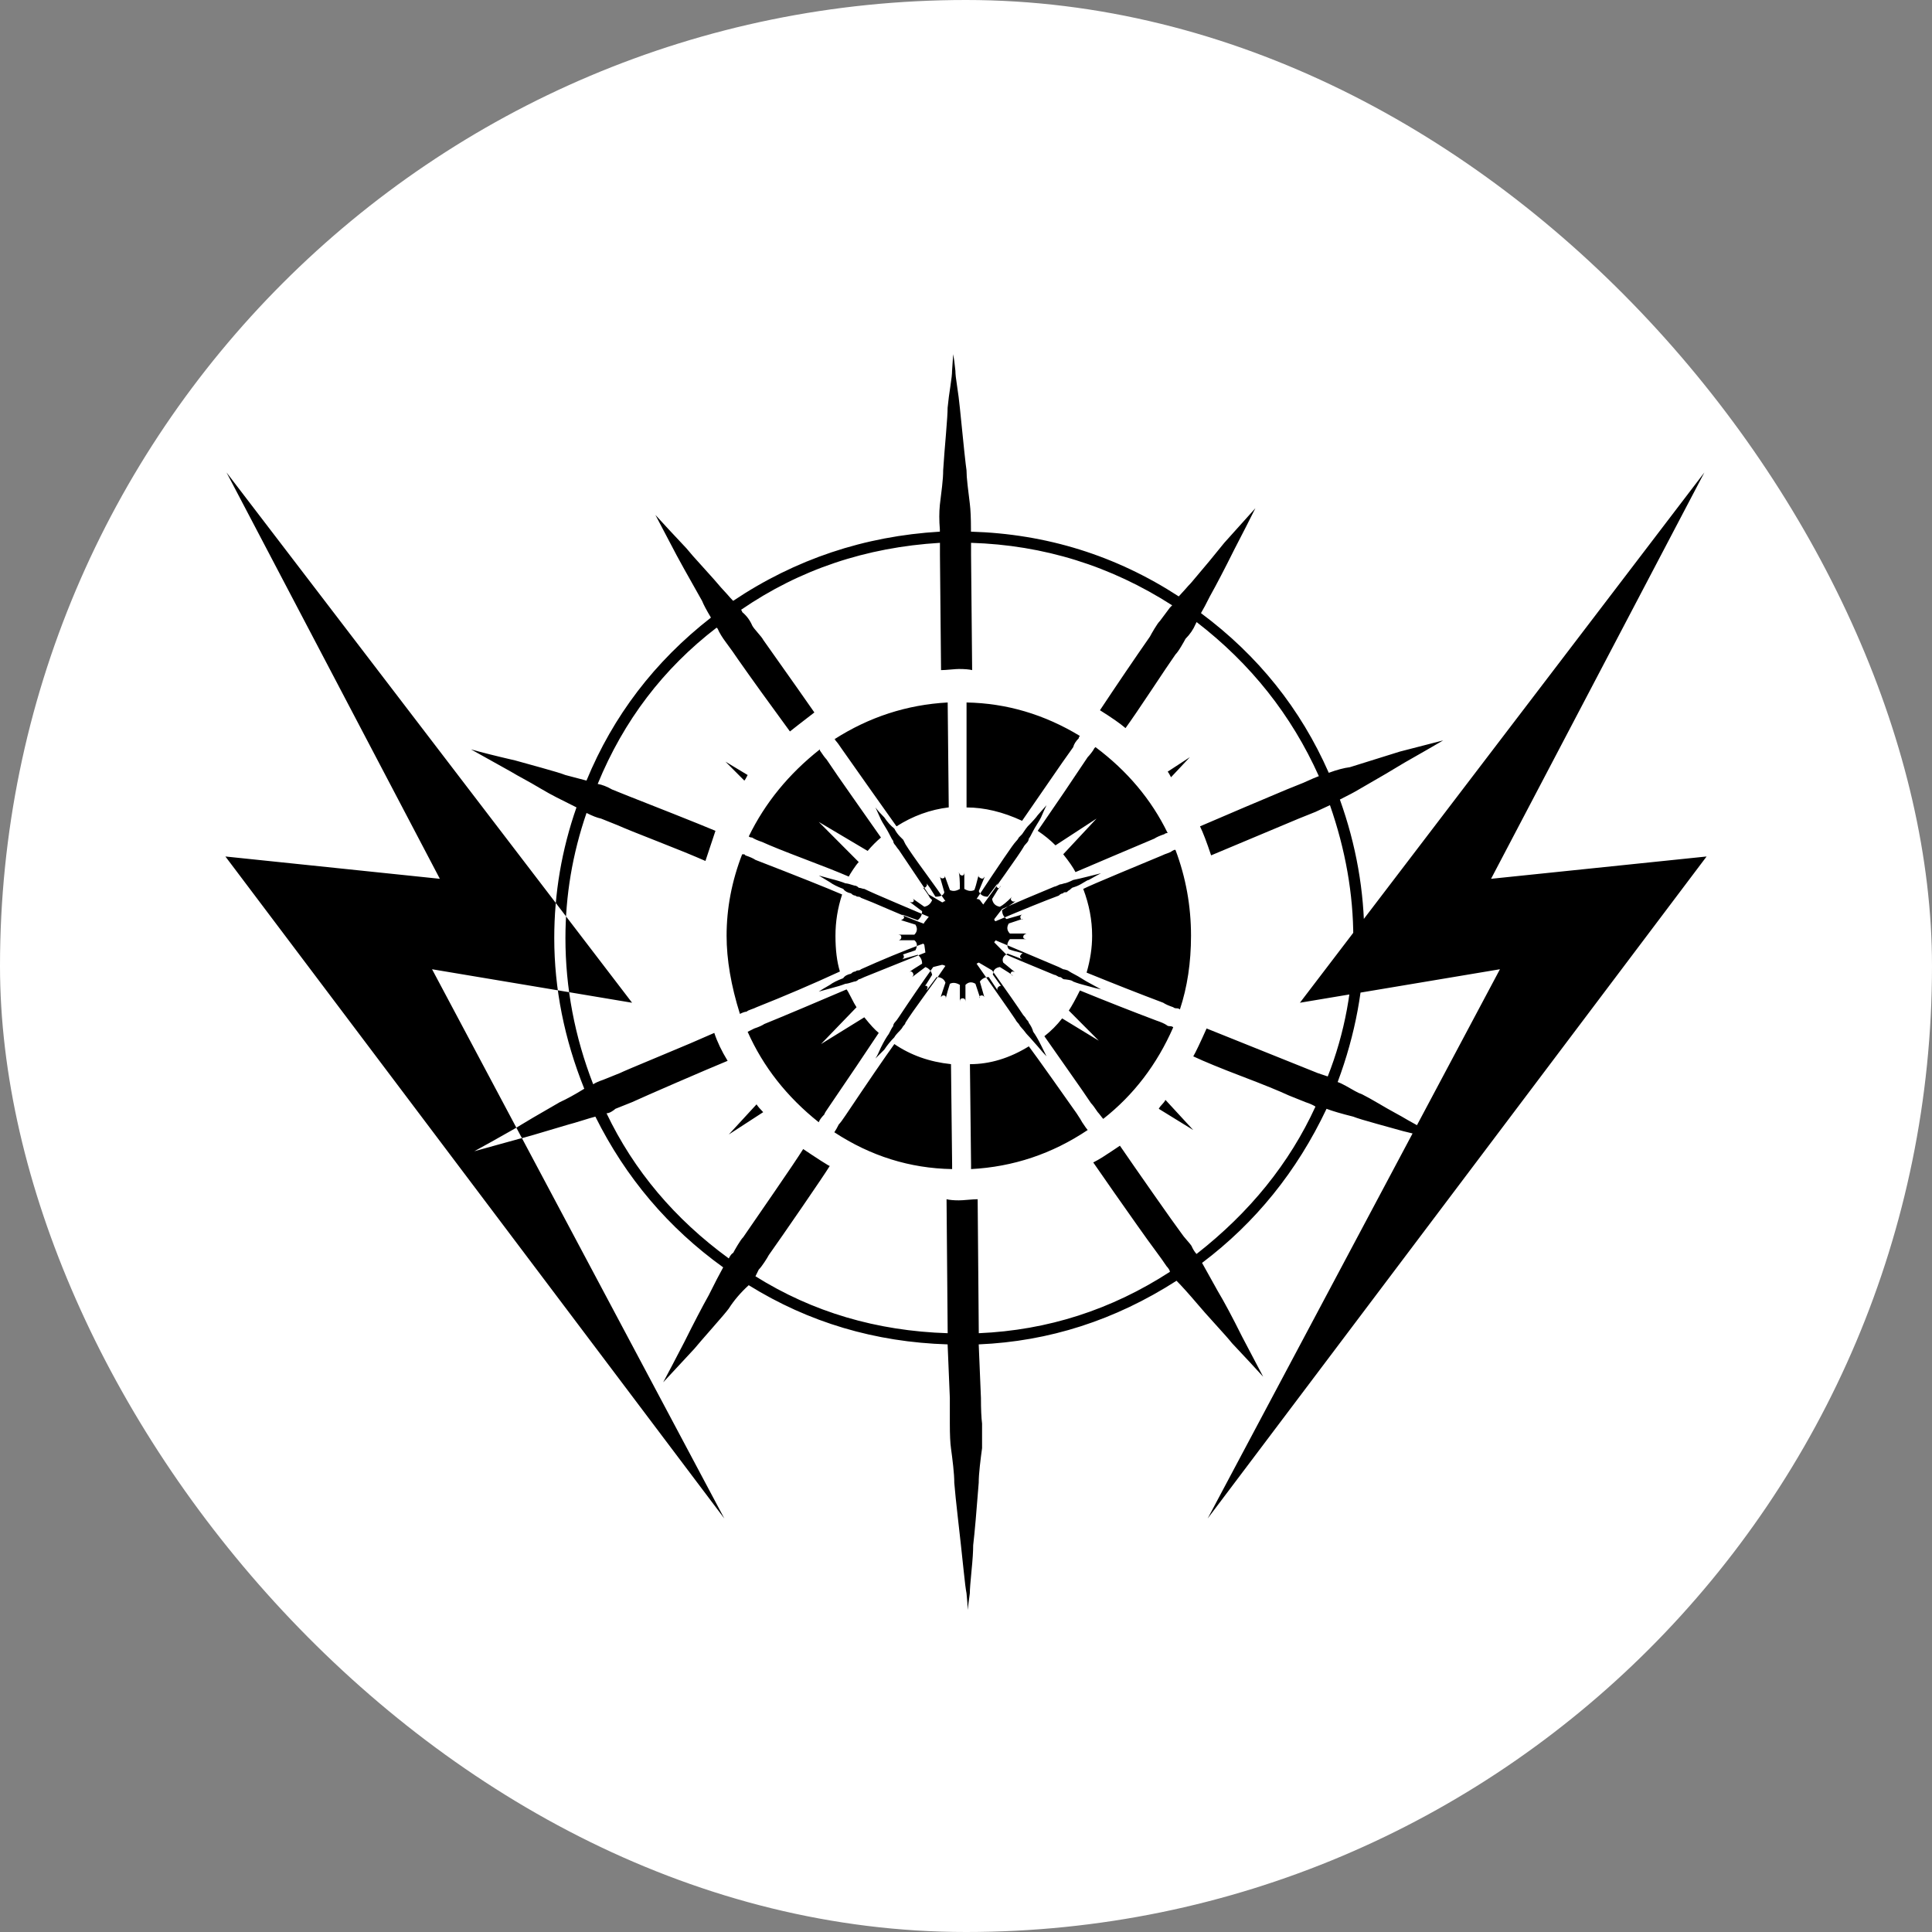 <?xml version="1.0" encoding="UTF-8"?> <svg xmlns="http://www.w3.org/2000/svg" width="60" height="60" viewBox="0 0 60 60" fill="none"><rect x="0" y="0" width="60" height="60" fill="#808080" stroke="none"/><rect width="60" height="60" rx="30" fill="white"></rect><path d="M52.931 14.673L46.306 27.292L53 26.599L37.505 47.159L46.582 30.101L40.37 31.141L52.931 14.673ZM7.035 14.673L13.66 27.292L7 26.599L22.495 47.159L13.418 30.101L19.63 31.141L7.035 14.673ZM33.779 23.514C33.319 24.207 32.802 24.97 32.227 25.802C32.434 25.941 32.618 26.091 32.779 26.253L34.055 25.421L33.02 26.53C33.204 26.761 33.331 26.946 33.4 27.084C33.561 27.015 33.94 26.853 34.538 26.599C35.136 26.345 35.573 26.16 35.849 26.044C35.918 25.998 36.022 25.952 36.16 25.906C36.183 25.883 36.217 25.871 36.263 25.871C35.757 24.831 35.01 23.942 34.021 23.202L33.986 23.237C33.963 23.283 33.929 23.335 33.883 23.393C33.837 23.451 33.802 23.491 33.779 23.514ZM33.538 22.856C32.434 22.186 31.26 21.839 30.017 21.816V25.076C30.569 25.076 31.144 25.214 31.742 25.491C31.903 25.26 32.162 24.885 32.519 24.365C32.875 23.845 33.145 23.458 33.329 23.204C33.352 23.111 33.41 23.019 33.502 22.927C33.502 22.903 33.513 22.88 33.536 22.857L33.538 22.856ZM29.431 21.816C28.166 21.885 26.992 22.266 25.91 22.96C25.933 22.96 25.945 22.971 25.945 22.994C25.991 23.041 26.06 23.133 26.152 23.272C26.704 24.057 27.267 24.855 27.842 25.663C28.348 25.34 28.889 25.143 29.464 25.074L29.431 21.816ZM25.462 23.272C24.496 24.034 23.76 24.935 23.254 25.975C23.277 25.998 23.311 26.01 23.357 26.01C23.426 26.056 23.53 26.102 23.668 26.148C23.921 26.264 24.352 26.437 24.962 26.669C25.571 26.899 26.037 27.084 26.359 27.223C26.382 27.177 26.428 27.102 26.497 26.998C26.566 26.894 26.623 26.819 26.669 26.772L25.427 25.525L26.945 26.426C27.083 26.264 27.221 26.125 27.359 26.01C27.198 25.779 26.922 25.386 26.531 24.831C26.14 24.277 25.853 23.861 25.669 23.584C25.623 23.537 25.554 23.445 25.462 23.306V23.272ZM22.978 31.488C23.07 31.442 23.139 31.419 23.185 31.419C23.208 31.395 23.254 31.372 23.323 31.349C23.392 31.326 23.449 31.303 23.495 31.28C24.369 30.933 25.232 30.564 26.084 30.171C25.992 29.87 25.946 29.501 25.946 29.061C25.946 28.622 26.015 28.195 26.153 27.779C25.67 27.571 24.773 27.213 23.462 26.705C23.393 26.658 23.29 26.612 23.152 26.566L23.117 26.531H23.048C22.726 27.363 22.565 28.207 22.565 29.061C22.565 29.801 22.703 30.61 22.979 31.488H22.978ZM25.772 34.331C26.37 33.453 26.876 32.703 27.29 32.078C27.175 31.986 27.026 31.824 26.842 31.593L25.496 32.425L26.6 31.281C26.554 31.212 26.497 31.108 26.428 30.969C26.359 30.831 26.313 30.75 26.29 30.727C25.968 30.865 25.519 31.056 24.944 31.299C24.369 31.541 23.967 31.709 23.737 31.801C23.668 31.848 23.564 31.894 23.426 31.94L23.219 32.044C23.702 33.13 24.438 34.066 25.427 34.853C25.45 34.784 25.508 34.703 25.6 34.61C25.6 34.587 25.657 34.493 25.772 34.331ZM25.91 35.163C27.037 35.903 28.257 36.284 29.569 36.307V36.169L29.534 33.048C28.867 32.978 28.281 32.77 27.775 32.424C27.476 32.84 26.97 33.579 26.257 34.642C26.165 34.781 26.096 34.873 26.05 34.919C26.004 35.012 25.958 35.093 25.912 35.162L25.91 35.163ZM29.983 30.587C30.075 30.494 30.178 30.483 30.293 30.552L30.431 30.968V31.003C30.408 30.956 30.42 30.927 30.466 30.916C30.512 30.904 30.546 30.922 30.569 30.968L30.431 30.483C30.5 30.39 30.592 30.344 30.707 30.344L30.983 30.76C30.96 30.714 30.972 30.673 31.018 30.639C31.064 30.604 31.098 30.61 31.121 30.656C31.098 30.633 31.058 30.581 31 30.5C30.943 30.419 30.897 30.356 30.863 30.309C30.828 30.263 30.822 30.24 30.845 30.24C30.845 30.125 30.914 30.055 31.052 30.032L31.328 30.205C31.397 30.252 31.443 30.286 31.466 30.309C31.374 30.263 31.363 30.217 31.432 30.171C31.478 30.171 31.512 30.182 31.535 30.205L31.156 29.893C31.11 29.778 31.156 29.686 31.294 29.616C31.547 29.709 31.696 29.766 31.742 29.789C31.673 29.743 31.662 29.697 31.708 29.651C31.731 29.605 31.765 29.593 31.811 29.616C31.535 29.547 31.374 29.501 31.328 29.477C31.259 29.385 31.271 29.281 31.363 29.166H31.88C31.811 29.166 31.777 29.142 31.777 29.096C31.777 29.05 31.811 29.015 31.88 28.992H31.363C31.271 28.9 31.259 28.796 31.328 28.68L31.742 28.542H31.777C31.731 28.565 31.702 28.553 31.691 28.507C31.679 28.461 31.696 28.426 31.742 28.403L31.259 28.542C31.167 28.472 31.121 28.38 31.121 28.264L31.397 28.091C31.466 28.045 31.512 28.01 31.535 27.987C31.489 28.01 31.449 28.004 31.415 27.97C31.38 27.935 31.386 27.895 31.432 27.848C31.271 28.01 31.144 28.114 31.052 28.16C30.914 28.137 30.834 28.056 30.811 27.918L30.983 27.64C31.029 27.571 31.064 27.525 31.087 27.502C31.041 27.594 30.995 27.606 30.949 27.536L30.983 27.433L30.673 27.848C30.535 27.848 30.443 27.791 30.397 27.675L30.569 27.259V27.224C30.546 27.294 30.5 27.305 30.431 27.259C30.385 27.236 30.374 27.201 30.397 27.155C30.328 27.433 30.282 27.594 30.259 27.64C30.167 27.687 30.063 27.675 29.948 27.606V27.086C29.948 27.155 29.925 27.19 29.879 27.19C29.833 27.19 29.799 27.155 29.776 27.086C29.799 27.178 29.81 27.352 29.81 27.606C29.695 27.675 29.592 27.687 29.5 27.64L29.362 27.259L29.327 27.19C29.35 27.236 29.339 27.265 29.293 27.276C29.247 27.288 29.212 27.271 29.189 27.224L29.327 27.71C29.304 27.802 29.212 27.848 29.051 27.848L28.879 27.571L28.775 27.433C28.798 27.479 28.787 27.519 28.741 27.554C28.695 27.588 28.66 27.583 28.637 27.536C28.66 27.559 28.701 27.611 28.758 27.692C28.816 27.773 28.856 27.837 28.879 27.883L28.948 27.952C28.902 28.068 28.821 28.137 28.706 28.16L28.361 27.918L28.327 27.883C28.396 27.952 28.396 27.999 28.327 28.022C28.281 28.022 28.246 28.01 28.223 27.987L28.637 28.299C28.637 28.415 28.591 28.507 28.499 28.576L28.016 28.403C28.108 28.472 28.097 28.53 27.982 28.576L28.43 28.715C28.499 28.831 28.488 28.934 28.396 29.027H27.878C27.924 29.027 27.959 29.038 27.982 29.061C28.005 29.131 27.982 29.177 27.913 29.2H28.396C28.488 29.27 28.499 29.373 28.43 29.512L28.016 29.651H27.982C28.028 29.628 28.056 29.639 28.068 29.686C28.079 29.732 28.062 29.766 28.016 29.789L28.499 29.651C28.591 29.72 28.637 29.812 28.637 29.928L28.361 30.101C28.292 30.148 28.246 30.182 28.223 30.205C28.269 30.159 28.309 30.159 28.344 30.205C28.378 30.252 28.373 30.298 28.327 30.344L28.741 30.032C28.856 30.078 28.925 30.159 28.948 30.275L28.775 30.552L28.672 30.691C28.718 30.598 28.764 30.587 28.81 30.656L28.775 30.76L29.086 30.344C29.224 30.344 29.316 30.402 29.362 30.517L29.224 30.933V30.968C29.247 30.922 29.281 30.904 29.327 30.916C29.373 30.927 29.385 30.968 29.362 31.037C29.408 30.852 29.454 30.691 29.5 30.552C29.592 30.506 29.695 30.517 29.81 30.587V31.107C29.81 31.037 29.839 31.003 29.896 31.003C29.954 31.003 29.983 31.037 29.983 31.107V30.587ZM30.155 36.307C31.466 36.238 32.674 35.834 33.779 35.094C33.756 35.071 33.699 34.99 33.607 34.852C33.584 34.805 33.526 34.713 33.434 34.574C33.273 34.343 33.02 33.985 32.675 33.5C32.33 33.014 32.089 32.679 31.951 32.495C31.353 32.864 30.743 33.049 30.122 33.049L30.157 36.17V36.309L30.155 36.307ZM34.262 34.748C35.205 34.008 35.93 33.06 36.436 31.904C36.413 31.881 36.378 31.869 36.332 31.869C36.286 31.869 36.252 31.858 36.229 31.834C36.16 31.788 36.056 31.742 35.918 31.696C35.182 31.419 34.389 31.107 33.538 30.76C33.4 31.037 33.285 31.245 33.193 31.384L34.124 32.32L32.986 31.627C32.825 31.834 32.641 32.019 32.434 32.181C32.595 32.412 32.842 32.765 33.175 33.238C33.509 33.712 33.745 34.053 33.883 34.261C33.929 34.307 33.998 34.399 34.09 34.538C34.113 34.561 34.141 34.596 34.176 34.642C34.21 34.688 34.239 34.724 34.262 34.748ZM36.436 31.28C36.459 31.303 36.493 31.314 36.539 31.314C36.585 31.314 36.62 31.326 36.643 31.349C36.873 30.656 36.988 29.893 36.988 29.061C36.988 28.137 36.827 27.248 36.505 26.393H36.47L36.401 26.427C36.378 26.45 36.332 26.474 36.263 26.497C36.194 26.52 36.137 26.543 36.091 26.566C35.815 26.681 35.372 26.866 34.762 27.12C34.153 27.375 33.779 27.536 33.641 27.606C33.825 28.091 33.917 28.576 33.917 29.061C33.917 29.431 33.86 29.812 33.745 30.205C34.596 30.552 35.389 30.864 36.125 31.141C36.194 31.188 36.298 31.234 36.436 31.28ZM15.868 23.965L14.626 23.272C14.948 23.364 15.408 23.48 16.006 23.618C16.167 23.665 16.437 23.74 16.817 23.843C17.196 23.948 17.443 24.023 17.558 24.069C17.65 24.092 17.869 24.15 18.214 24.242C19.042 22.232 20.33 20.544 22.079 19.18C21.941 18.949 21.849 18.776 21.803 18.66C21.32 17.805 21.056 17.331 21.01 17.239L20.354 15.991C20.584 16.245 20.906 16.592 21.32 17.031C21.412 17.147 21.585 17.343 21.838 17.62C22.091 17.898 22.275 18.106 22.39 18.244C22.436 18.291 22.499 18.36 22.58 18.452C22.66 18.545 22.723 18.614 22.769 18.66C24.702 17.366 26.842 16.65 29.188 16.511V16.442C29.165 16.165 29.165 15.91 29.188 15.679C29.211 15.494 29.234 15.304 29.257 15.107C29.28 14.911 29.291 14.743 29.291 14.605C29.314 14.258 29.343 13.883 29.378 13.478C29.412 13.074 29.429 12.802 29.429 12.664C29.452 12.433 29.481 12.207 29.516 11.988C29.55 11.768 29.567 11.612 29.567 11.52L29.602 11C29.625 11.116 29.648 11.289 29.671 11.52C29.671 11.612 29.688 11.768 29.723 11.988C29.757 12.207 29.786 12.433 29.809 12.664C29.924 13.819 29.993 14.466 30.016 14.605C30.016 14.72 30.027 14.876 30.05 15.073C30.073 15.269 30.096 15.46 30.119 15.645C30.142 15.829 30.154 16.095 30.154 16.442V16.511C32.501 16.581 34.652 17.251 36.607 18.522C36.653 18.475 36.716 18.406 36.797 18.314C36.877 18.221 36.94 18.152 36.986 18.106C37.4 17.62 37.745 17.204 38.021 16.858L38.987 15.783C38.826 16.107 38.608 16.534 38.332 17.066C38.033 17.667 37.78 18.152 37.573 18.522C37.458 18.753 37.366 18.926 37.297 19.041C39.069 20.359 40.392 22.011 41.266 24C41.519 23.907 41.737 23.849 41.921 23.826C41.99 23.803 42.508 23.641 43.474 23.341L44.819 22.994C44.543 23.156 44.141 23.387 43.612 23.688C43.313 23.872 42.841 24.15 42.197 24.519C42.082 24.589 41.887 24.693 41.611 24.831C42.117 26.241 42.37 27.674 42.37 29.131C42.37 30.633 42.094 32.124 41.542 33.604C41.611 33.627 41.697 33.667 41.8 33.725C41.904 33.783 41.996 33.835 42.076 33.881C42.157 33.927 42.232 33.962 42.301 33.985C42.439 34.054 42.605 34.147 42.801 34.262C42.996 34.378 43.169 34.476 43.318 34.557C43.468 34.638 43.6 34.713 43.715 34.782L44.957 35.475C44.612 35.383 44.152 35.267 43.577 35.129C43.416 35.083 43.146 35.007 42.766 34.904C42.387 34.8 42.14 34.724 42.025 34.678C41.657 34.586 41.381 34.505 41.197 34.435C40.277 36.377 38.988 37.972 37.331 39.22C37.63 39.752 37.791 40.041 37.814 40.087C38.021 40.433 38.274 40.907 38.573 41.508L39.229 42.756C38.999 42.502 38.677 42.155 38.263 41.716C38.171 41.6 37.998 41.404 37.745 41.127C37.492 40.849 37.308 40.641 37.193 40.503C36.917 40.179 36.699 39.937 36.538 39.775C34.629 41 32.581 41.658 30.395 41.751L30.464 43.414C30.464 43.761 30.476 44.027 30.499 44.212V44.974C30.476 45.136 30.453 45.321 30.43 45.529C30.407 45.737 30.395 45.91 30.395 46.049C30.326 46.95 30.269 47.597 30.223 47.99C30.223 48.175 30.206 48.44 30.171 48.787C30.137 49.133 30.119 49.364 30.119 49.48L30.05 50C30.05 49.861 30.039 49.688 30.016 49.48C29.993 49.364 29.964 49.139 29.93 48.804C29.895 48.469 29.866 48.198 29.843 47.99C29.82 47.782 29.786 47.475 29.74 47.071C29.694 46.667 29.659 46.326 29.636 46.049C29.636 45.91 29.625 45.737 29.602 45.529C29.579 45.321 29.556 45.136 29.533 44.974C29.51 44.812 29.498 44.558 29.498 44.212V43.414L29.429 41.751C27.174 41.681 25.115 41.069 23.252 39.913C22.999 40.145 22.792 40.387 22.631 40.641C22.562 40.734 22.396 40.93 22.131 41.231C21.867 41.531 21.677 41.751 21.562 41.889L20.596 42.929C20.757 42.629 20.975 42.213 21.251 41.681C21.55 41.08 21.803 40.595 22.01 40.225C22.194 39.856 22.344 39.567 22.459 39.359C20.757 38.134 19.434 36.574 18.49 34.678C18.398 34.701 18.26 34.742 18.076 34.8C17.892 34.857 17.754 34.898 17.662 34.921C16.742 35.198 16.224 35.348 16.109 35.371L14.729 35.753C15.028 35.591 15.442 35.36 15.971 35.059C16.27 34.875 16.742 34.597 17.386 34.228C17.593 34.135 17.846 33.996 18.145 33.812C17.524 32.263 17.213 30.703 17.213 29.131C17.213 27.744 17.443 26.392 17.903 25.074L17.282 24.762C17.144 24.693 16.978 24.6 16.782 24.485C16.587 24.369 16.414 24.271 16.265 24.19C16.115 24.109 15.983 24.034 15.868 23.965ZM18.664 25.421C18.549 25.398 18.399 25.34 18.215 25.247C17.778 26.518 17.56 27.813 17.56 29.131C17.56 30.679 17.847 32.193 18.422 33.673C18.491 33.627 18.595 33.581 18.733 33.534L19.25 33.326C19.342 33.28 19.751 33.107 20.475 32.806C21.2 32.506 21.769 32.263 22.183 32.078C22.275 32.356 22.413 32.645 22.597 32.945C22.206 33.107 21.677 33.332 21.01 33.621C20.343 33.91 19.883 34.112 19.63 34.228L19.112 34.435C19.089 34.459 19.049 34.487 18.992 34.522C18.934 34.557 18.882 34.574 18.836 34.574C19.687 36.354 20.953 37.857 22.633 39.082C22.679 38.989 22.725 38.931 22.771 38.908C22.794 38.862 22.84 38.781 22.909 38.666C22.978 38.55 23.035 38.469 23.081 38.423C23.288 38.123 23.61 37.655 24.047 37.019C24.484 36.384 24.783 35.939 24.944 35.685L25.203 35.858C25.203 35.858 25.301 35.922 25.496 36.049C25.692 36.176 25.784 36.228 25.772 36.205C25.657 36.39 25.37 36.817 24.91 37.487C24.45 38.157 24.105 38.654 23.875 38.978C23.852 39.024 23.806 39.099 23.737 39.203C23.668 39.307 23.61 39.382 23.564 39.428L23.461 39.636C25.232 40.745 27.222 41.335 29.431 41.404L29.396 37.243C29.488 37.266 29.615 37.278 29.776 37.278C29.845 37.278 29.942 37.272 30.069 37.26C30.195 37.249 30.293 37.243 30.362 37.243L30.397 41.404C32.537 41.312 34.515 40.676 36.332 39.498C36.332 39.474 36.321 39.446 36.298 39.411C36.275 39.376 36.252 39.347 36.229 39.324C36.137 39.186 36.022 39.024 35.884 38.839C35.746 38.654 35.55 38.383 35.297 38.024C35.044 37.666 34.808 37.331 34.59 37.019C34.371 36.707 34.159 36.401 33.952 36.101C34.044 36.054 34.136 36.002 34.228 35.945C34.32 35.887 34.417 35.823 34.521 35.754L34.78 35.581C35.033 35.95 35.378 36.447 35.815 37.071C36.252 37.695 36.539 38.099 36.677 38.284C36.723 38.354 36.792 38.44 36.884 38.544C36.976 38.648 37.022 38.712 37.022 38.735C37.068 38.827 37.114 38.897 37.16 38.943C38.816 37.649 40.047 36.123 40.853 34.366C40.784 34.32 40.681 34.274 40.543 34.228L40.025 34.02C39.726 33.881 39.243 33.684 38.576 33.43C37.909 33.176 37.403 32.968 37.058 32.806C37.127 32.691 37.265 32.402 37.472 31.94L40.924 33.326L41.234 33.43C41.763 32.09 42.028 30.657 42.028 29.131C42.028 27.767 41.786 26.392 41.303 25.005C41.257 25.028 41.182 25.062 41.079 25.109C40.975 25.155 40.901 25.19 40.855 25.213L40.337 25.421C38.681 26.114 37.773 26.495 37.612 26.564C37.474 26.148 37.359 25.848 37.267 25.663C38.233 25.247 39.13 24.866 39.958 24.519L40.475 24.311C40.728 24.196 40.889 24.127 40.958 24.104C40.107 22.208 38.842 20.613 37.162 19.319L37.127 19.388C37.058 19.55 36.955 19.7 36.817 19.839C36.794 19.885 36.748 19.966 36.679 20.081C36.61 20.197 36.552 20.278 36.506 20.324C36.345 20.555 36.092 20.93 35.747 21.451C35.402 21.97 35.138 22.357 34.954 22.612C34.793 22.473 34.528 22.288 34.16 22.057C34.712 21.225 35.23 20.463 35.713 19.769C35.736 19.723 35.782 19.642 35.851 19.527C35.92 19.411 35.977 19.33 36.023 19.284L36.334 18.868L36.403 18.799C34.494 17.574 32.412 16.927 30.157 16.858V17.239L30.191 20.811C30.099 20.788 29.961 20.776 29.777 20.776C29.731 20.776 29.645 20.782 29.518 20.793C29.392 20.805 29.294 20.811 29.225 20.811L29.191 17.239V16.858C26.89 16.996 24.831 17.69 23.014 18.938C23.037 18.961 23.048 18.984 23.048 19.007C23.186 19.122 23.29 19.261 23.359 19.423C23.382 19.469 23.439 19.544 23.531 19.648C23.623 19.752 23.681 19.827 23.704 19.873C24.555 21.075 25.084 21.826 25.291 22.126C24.9 22.427 24.647 22.623 24.532 22.716C23.888 21.837 23.347 21.087 22.91 20.463C22.818 20.324 22.703 20.162 22.565 19.977C22.427 19.793 22.335 19.642 22.289 19.527L22.255 19.492C20.599 20.763 19.368 22.381 18.562 24.346C18.7 24.369 18.849 24.427 19.01 24.519L19.528 24.727C19.827 24.843 20.281 25.022 20.891 25.265C21.5 25.507 21.943 25.686 22.219 25.802L21.908 26.738C21.54 26.576 21.046 26.374 20.425 26.131C19.804 25.889 19.39 25.721 19.183 25.629L18.664 25.421ZM22.633 35.233L23.495 34.297C23.541 34.366 23.61 34.447 23.702 34.539L22.633 35.233ZM36.953 23.514L36.367 24.138C36.321 24.046 36.286 23.988 36.263 23.965L36.953 23.514ZM35.987 34.435C36.01 34.389 36.045 34.343 36.091 34.297C36.137 34.251 36.171 34.205 36.194 34.158L37.057 35.094L35.987 34.435ZM23.219 24.069C23.173 24.161 23.139 24.219 23.116 24.242L22.529 23.653L23.219 24.069ZM30.88 28.542L31.121 28.23C31.581 28.022 32.122 27.791 32.743 27.536C32.766 27.536 32.823 27.513 32.915 27.467C32.938 27.467 32.984 27.456 33.053 27.433C33.076 27.433 33.117 27.421 33.174 27.398C33.231 27.375 33.283 27.352 33.329 27.328C33.444 27.305 33.594 27.271 33.778 27.224L34.192 27.12C34.1 27.167 33.973 27.236 33.812 27.328C33.789 27.328 33.732 27.357 33.64 27.415C33.548 27.473 33.467 27.513 33.398 27.536L33.295 27.571C33.249 27.617 33.203 27.652 33.157 27.675C33.157 27.698 33.134 27.71 33.088 27.71C33.042 27.71 33.019 27.721 33.019 27.744C32.973 27.744 32.927 27.767 32.881 27.814C32.444 27.976 31.788 28.241 30.914 28.611L30.88 28.576V28.542ZM32.087 32.042C32.156 32.135 32.237 32.273 32.329 32.458L32.501 32.805C32.432 32.736 32.34 32.632 32.225 32.493C32.202 32.47 32.156 32.418 32.087 32.337C32.018 32.256 31.961 32.193 31.915 32.146C31.892 32.123 31.863 32.089 31.828 32.042C31.794 31.996 31.765 31.962 31.742 31.939C31.696 31.892 31.662 31.846 31.639 31.8C31.593 31.754 31.558 31.707 31.535 31.661C31.443 31.523 31.259 31.257 30.983 30.864C30.707 30.471 30.489 30.159 30.328 29.928L30.397 29.893L30.811 30.136C31.271 30.783 31.593 31.245 31.777 31.523C31.823 31.569 31.857 31.615 31.88 31.661C31.926 31.707 31.949 31.742 31.949 31.765C32.018 31.858 32.064 31.95 32.087 32.042ZM30.535 28.091L30.431 27.952C30.408 27.929 30.374 27.918 30.328 27.918C31.064 26.808 31.466 26.219 31.535 26.15C31.581 26.104 31.616 26.058 31.639 26.011L31.742 25.907C31.834 25.769 31.892 25.688 31.915 25.665C32.076 25.503 32.179 25.387 32.225 25.318L32.501 25.006C32.455 25.099 32.398 25.226 32.329 25.387C32.306 25.434 32.266 25.503 32.208 25.595C32.151 25.688 32.11 25.757 32.087 25.803C32.018 25.942 31.972 26.023 31.949 26.046C31.949 26.092 31.926 26.138 31.88 26.185C31.834 26.231 31.8 26.277 31.777 26.323C31.708 26.439 31.518 26.716 31.207 27.155C30.897 27.594 30.673 27.906 30.535 28.091ZM33.398 30.275C33.444 30.298 33.513 30.338 33.605 30.396C33.697 30.454 33.766 30.494 33.812 30.517L34.192 30.725C34.077 30.702 33.939 30.668 33.778 30.621C33.594 30.575 33.444 30.529 33.329 30.483C33.306 30.46 33.26 30.442 33.191 30.431C33.122 30.419 33.076 30.413 33.053 30.413C33.03 30.413 33.007 30.402 32.984 30.379C32.961 30.356 32.938 30.344 32.915 30.344C32.892 30.344 32.864 30.332 32.829 30.309C32.794 30.286 32.766 30.275 32.743 30.275C31.846 29.905 31.351 29.697 31.259 29.651L30.88 29.27C30.88 29.246 30.886 29.235 30.897 29.235C30.909 29.235 30.914 29.223 30.914 29.2C31.627 29.501 32.283 29.778 32.881 30.032L33.019 30.101C33.042 30.101 33.088 30.113 33.157 30.136C33.226 30.182 33.306 30.229 33.398 30.275ZM28.844 28.472L28.706 28.646C28.706 28.669 28.695 28.68 28.672 28.68C28.419 28.588 28.079 28.449 27.654 28.264C27.229 28.079 26.924 27.952 26.74 27.883C26.717 27.86 26.688 27.848 26.654 27.848C26.619 27.848 26.59 27.837 26.567 27.814C26.521 27.814 26.475 27.791 26.429 27.744C26.314 27.721 26.234 27.675 26.188 27.606C26.004 27.536 25.866 27.467 25.774 27.398L25.429 27.19C25.521 27.213 25.647 27.248 25.808 27.294C25.992 27.34 26.142 27.386 26.257 27.433C26.303 27.433 26.395 27.456 26.533 27.502C26.579 27.502 26.625 27.525 26.671 27.571C26.694 27.571 26.723 27.577 26.757 27.588C26.791 27.6 26.82 27.606 26.843 27.606C26.981 27.675 27.309 27.82 27.826 28.039C28.344 28.259 28.683 28.403 28.844 28.472ZM27.359 32.528C27.451 32.343 27.532 32.204 27.601 32.112C27.67 31.973 27.716 31.892 27.739 31.869C27.739 31.823 27.762 31.777 27.808 31.73C27.831 31.707 27.865 31.661 27.911 31.592C28.279 31.037 28.636 30.517 28.981 30.032L29.257 29.963C29.28 29.963 29.314 29.974 29.36 29.997C29.222 30.205 29.01 30.506 28.722 30.899C28.435 31.291 28.233 31.58 28.118 31.765C28.118 31.788 28.095 31.823 28.049 31.869C28.026 31.915 27.992 31.962 27.946 32.008C27.854 32.1 27.796 32.169 27.773 32.216C27.658 32.331 27.555 32.458 27.463 32.597L27.187 32.874C27.233 32.805 27.29 32.69 27.359 32.528ZM29.258 28.022L28.844 27.779C28.315 26.993 28.005 26.531 27.913 26.393C27.89 26.369 27.855 26.323 27.809 26.254C27.763 26.208 27.74 26.162 27.74 26.115C27.717 26.092 27.671 26.011 27.602 25.873C27.579 25.826 27.539 25.757 27.482 25.665C27.424 25.572 27.384 25.503 27.361 25.457L27.188 25.076C27.257 25.168 27.349 25.272 27.464 25.387C27.556 25.526 27.66 25.642 27.775 25.734C27.821 25.826 27.878 25.907 27.947 25.977L28.051 26.081L28.12 26.219C28.235 26.404 28.436 26.693 28.724 27.086C29.011 27.479 29.224 27.779 29.362 27.987H29.327C29.304 28.01 29.281 28.022 29.258 28.022ZM25.772 30.587C25.864 30.517 26.002 30.448 26.186 30.379C26.232 30.309 26.313 30.263 26.428 30.24C26.474 30.194 26.52 30.171 26.566 30.171C26.589 30.148 26.618 30.136 26.652 30.136C26.687 30.136 26.715 30.125 26.738 30.101C27.405 29.801 28.049 29.535 28.67 29.304L28.705 29.339L28.739 29.581L26.842 30.344C26.75 30.39 26.692 30.413 26.669 30.413C26.623 30.46 26.577 30.483 26.531 30.483C26.393 30.529 26.301 30.552 26.255 30.552C26.14 30.598 25.991 30.644 25.807 30.691L25.427 30.795C25.496 30.748 25.611 30.679 25.772 30.587Z" fill="black"></path></svg> 